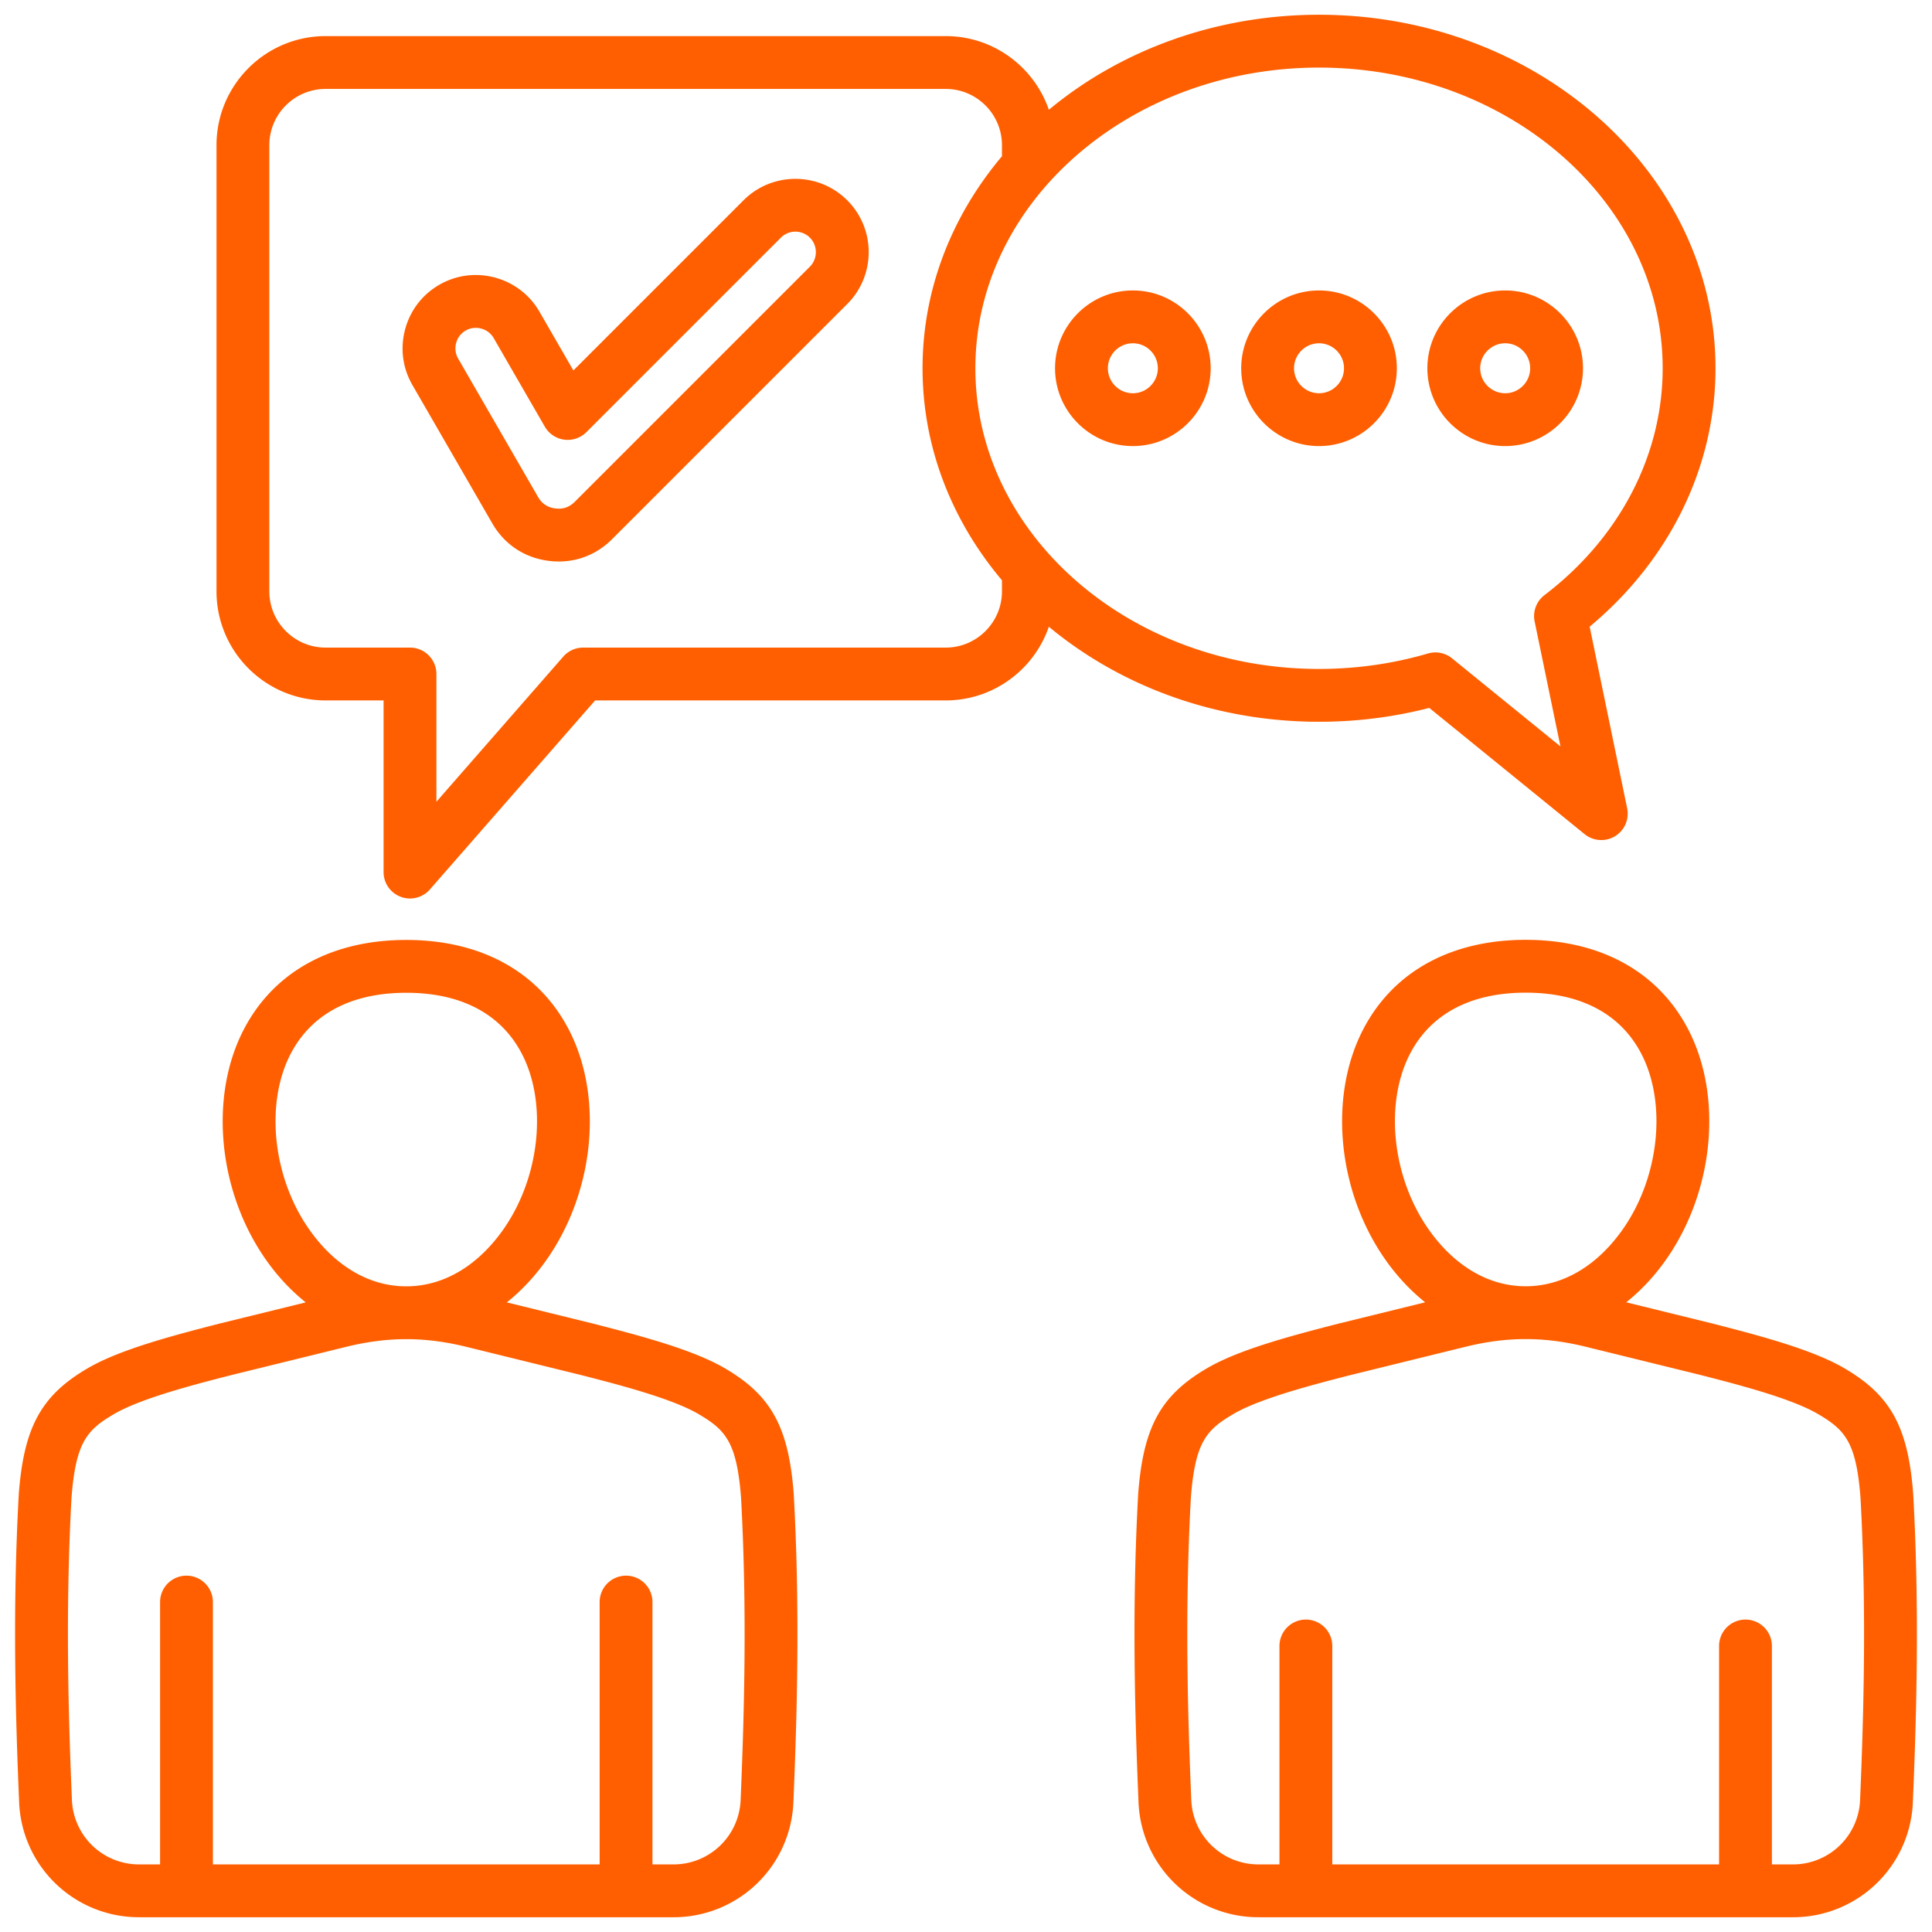 <?xml version="1.0" encoding="UTF-8"?> <svg xmlns="http://www.w3.org/2000/svg" xmlns:xlink="http://www.w3.org/1999/xlink" version="1.1" width="512" height="512" x="0" y="0" viewBox="0 0 512 512" style="enable-background:new 0 0 512 512" xml:space="preserve" class=""><g><path d="M210.344 395.841c-1.356-17.643-5.944-26.02-18.182-33.195-8.183-4.797-21.228-8.357-35.068-11.897l-22.782-5.603c3.995-3.197 7.652-7.112 10.821-11.704 12.512-18.127 14.777-43.121 5.509-60.78-7.976-15.196-23.238-23.565-42.976-23.565s-35 8.369-42.976 23.565c-9.269 17.659-7.003 42.652 5.508 60.78 3.17 4.593 6.827 8.508 10.821 11.704l-22.844 5.619c-13.778 3.524-26.823 7.085-35.006 11.883-12.237 7.176-16.825 15.552-18.182 33.195l-.01.151c-1.671 30.345-.891 58.284.094 81.613a31.752 31.752 0 0 0 31.796 30.482h141.596a31.753 31.753 0 0 0 31.796-30.483c.984-23.327 1.765-51.267.094-81.612l-.01-.152zM77.086 279.166c5.519-10.514 16.093-16.071 30.58-16.071s25.062 5.558 30.58 16.071c6.842 13.037 4.894 32.519-4.634 46.322-6.758 9.792-15.787 15.238-25.481 15.4a73.634 73.634 0 0 0-.94 0c-9.68-.161-18.711-5.608-25.471-15.401-9.526-13.803-11.476-33.285-4.634-46.321zm119.187 197.85a17.785 17.785 0 0 1-17.809 17.073h-5.553v-69.523a7 7 0 1 0-14 0v69.523H56.422v-69.523a7 7 0 1 0-14 0v69.523h-5.553c-9.582 0-17.405-7.5-17.809-17.073-.969-22.973-1.74-50.459-.107-80.177 1.144-14.758 4.168-17.935 11.298-22.115 7.16-4.198 21.745-7.929 31.333-10.382l30.095-7.402c5.426-1.334 10.505-2.013 15.576-2.048.121 0 .24.012.361.012h.087c.122 0 .244-.011.366-.012 5.074.034 10.157.714 15.587 2.049l30.032 7.387c9.651 2.469 24.235 6.199 31.395 10.396 7.13 4.182 10.154 7.356 11.298 22.115 1.633 29.718.862 57.206-.107 80.178zm310.749-81.035-.01-.151c-1.356-17.646-5.944-26.022-18.184-33.198-8.184-4.799-21.23-8.359-35.073-11.899l-22.786-5.605c3.996-3.197 7.654-7.113 10.825-11.707 12.514-18.129 14.779-43.125 5.51-60.786-7.977-15.198-23.241-23.568-42.981-23.568s-35.004 8.37-42.98 23.568c-9.27 17.661-7.004 42.657 5.51 60.786 3.171 4.594 6.829 8.51 10.824 11.707l-22.849 5.62c-13.78 3.524-26.826 7.085-35.011 11.884-12.238 7.175-16.827 15.552-18.183 33.197l-.01.152c-1.671 30.357-.89 58.297.094 81.623a31.754 31.754 0 0 0 31.799 30.485h141.612a31.756 31.756 0 0 0 31.799-30.485c.985-23.322 1.767-51.258.095-81.623zM373.738 279.14c5.52-10.516 16.095-16.074 30.584-16.074s25.066 5.559 30.585 16.074c6.844 13.039 4.895 32.522-4.635 46.327-6.759 9.792-15.787 15.239-25.482 15.402a74.42 74.42 0 0 0-.945 0c-9.68-.161-18.712-5.608-25.472-15.403-9.529-13.805-11.479-33.288-4.635-46.327zm119.203 197.874a17.788 17.788 0 0 1-17.812 17.075h-5.555v-57.884a7 7 0 1 0-14 0v57.884H353.071v-57.884a7 7 0 1 0-14 0v57.884h-5.555c-9.584 0-17.408-7.5-17.812-17.075-.97-22.971-1.74-50.457-.107-80.187 1.145-14.764 4.169-17.938 11.3-22.12 7.161-4.198 21.747-7.929 31.336-10.382l30.099-7.403c5.423-1.334 10.501-2.014 15.569-2.05.124.001.246.013.37.013h.087c.126 0 .25-.011.376-.013 5.073.035 10.154.715 15.579 2.05l30.036 7.388c9.652 2.469 24.238 6.199 31.398 10.397 7.132 4.182 10.156 7.359 11.3 22.12 1.634 29.736.863 57.22-.106 80.187zM349.554 191.277c9.94 0 19.751-1.234 29.218-3.674l41.171 33.455a6.997 6.997 0 0 0 8.049.549 7.001 7.001 0 0 0 3.221-7.397l-9.938-48.139c21.251-17.696 33.351-42.422 33.351-68.478 0-51.656-47.135-93.683-105.071-93.683-27.641 0-52.819 9.571-71.597 25.186-3.906-11.348-14.682-19.527-27.339-19.527H86.286c-15.941 0-28.911 12.97-28.911 28.911v118.228c0 15.941 12.969 28.911 28.911 28.911h15.367v45.494a7 7 0 0 0 12.27 4.606l43.795-50.101h92.899c12.657 0 23.433-8.18 27.339-19.528 18.778 15.614 43.956 25.185 71.597 25.185zm0-173.365c50.217 0 91.071 35.745 91.071 79.683 0 23.041-11.415 44.952-31.317 60.115a7 7 0 0 0-2.613 6.983l6.837 33.116-28.727-23.343a7 7 0 0 0-6.38-1.285c-9.288 2.718-19.001 4.096-28.871 4.096-50.217 0-91.071-35.745-91.071-79.683s40.854-79.683 91.071-79.683zM250.617 171.62H154.54c-2.02 0-3.941.872-5.27 2.394l-33.617 38.457V178.62a7 7 0 0 0-7-7H86.286c-8.222 0-14.911-6.689-14.911-14.911V38.48c0-8.222 6.689-14.911 14.911-14.911h164.332c8.222 0 14.911 6.689 14.911 14.911v2.93c-13.208 15.664-21.045 35.123-21.045 56.184s7.837 40.52 21.045 56.184v2.931c0 8.222-6.689 14.911-14.911 14.911zM197.044 53.081l-45.093 45.094-8.998-15.585c-2.586-4.48-6.78-7.689-11.807-9.036s-10.264-.665-14.742 1.923c-4.485 2.589-7.696 6.781-9.042 11.806-1.346 5.023-.662 10.26 1.927 14.744l21.171 36.669c3.209 5.56 8.483 9.083 14.85 9.923.936.123 1.864.184 2.781.184 5.319 0 10.258-2.053 14.13-5.925l62.309-62.31c7.578-7.578 7.578-19.908 0-27.486-7.578-7.579-19.908-7.579-27.486 0zm17.587 17.588-62.309 62.31c-1.452 1.451-3.147 2.027-5.184 1.76-2.037-.269-3.527-1.264-4.554-3.043l-21.171-36.669a5.396 5.396 0 0 1-.529-4.121 5.391 5.391 0 0 1 2.519-3.305 5.333 5.333 0 0 1 2.675-.716c.48 0 .965.063 1.445.192a5.39 5.39 0 0 1 3.306 2.513l13.559 23.485a6.999 6.999 0 0 0 11.011 1.449l51.543-51.544a5.44 5.44 0 0 1 7.688 0c1.017 1.018 1.578 2.383 1.578 3.845s-.561 2.827-1.578 3.845zm85.588 47.546c11.37 0 20.62-9.25 20.62-20.62s-9.25-20.621-20.62-20.621-20.621 9.251-20.621 20.621 9.25 20.62 20.621 20.62zm0-27.241c3.65 0 6.62 2.97 6.62 6.621s-2.97 6.62-6.62 6.62-6.621-2.97-6.621-6.62 2.97-6.621 6.621-6.621zm49.334 27.241c11.37 0 20.621-9.25 20.621-20.62s-9.251-20.621-20.621-20.621-20.62 9.251-20.62 20.621 9.25 20.62 20.62 20.62zm0-27.241c3.651 0 6.621 2.97 6.621 6.621s-2.97 6.62-6.621 6.62-6.62-2.97-6.62-6.62 2.97-6.621 6.62-6.621zm49.335 27.241c11.37 0 20.621-9.25 20.621-20.62s-9.251-20.621-20.621-20.621-20.62 9.251-20.62 20.621 9.25 20.62 20.62 20.62zm0-27.241c3.651 0 6.621 2.97 6.621 6.621s-2.97 6.62-6.621 6.62-6.62-2.97-6.62-6.62 2.97-6.621 6.62-6.621z" fill="#ff5f00" opacity="1" data-original="#000000"></path></g></svg> 